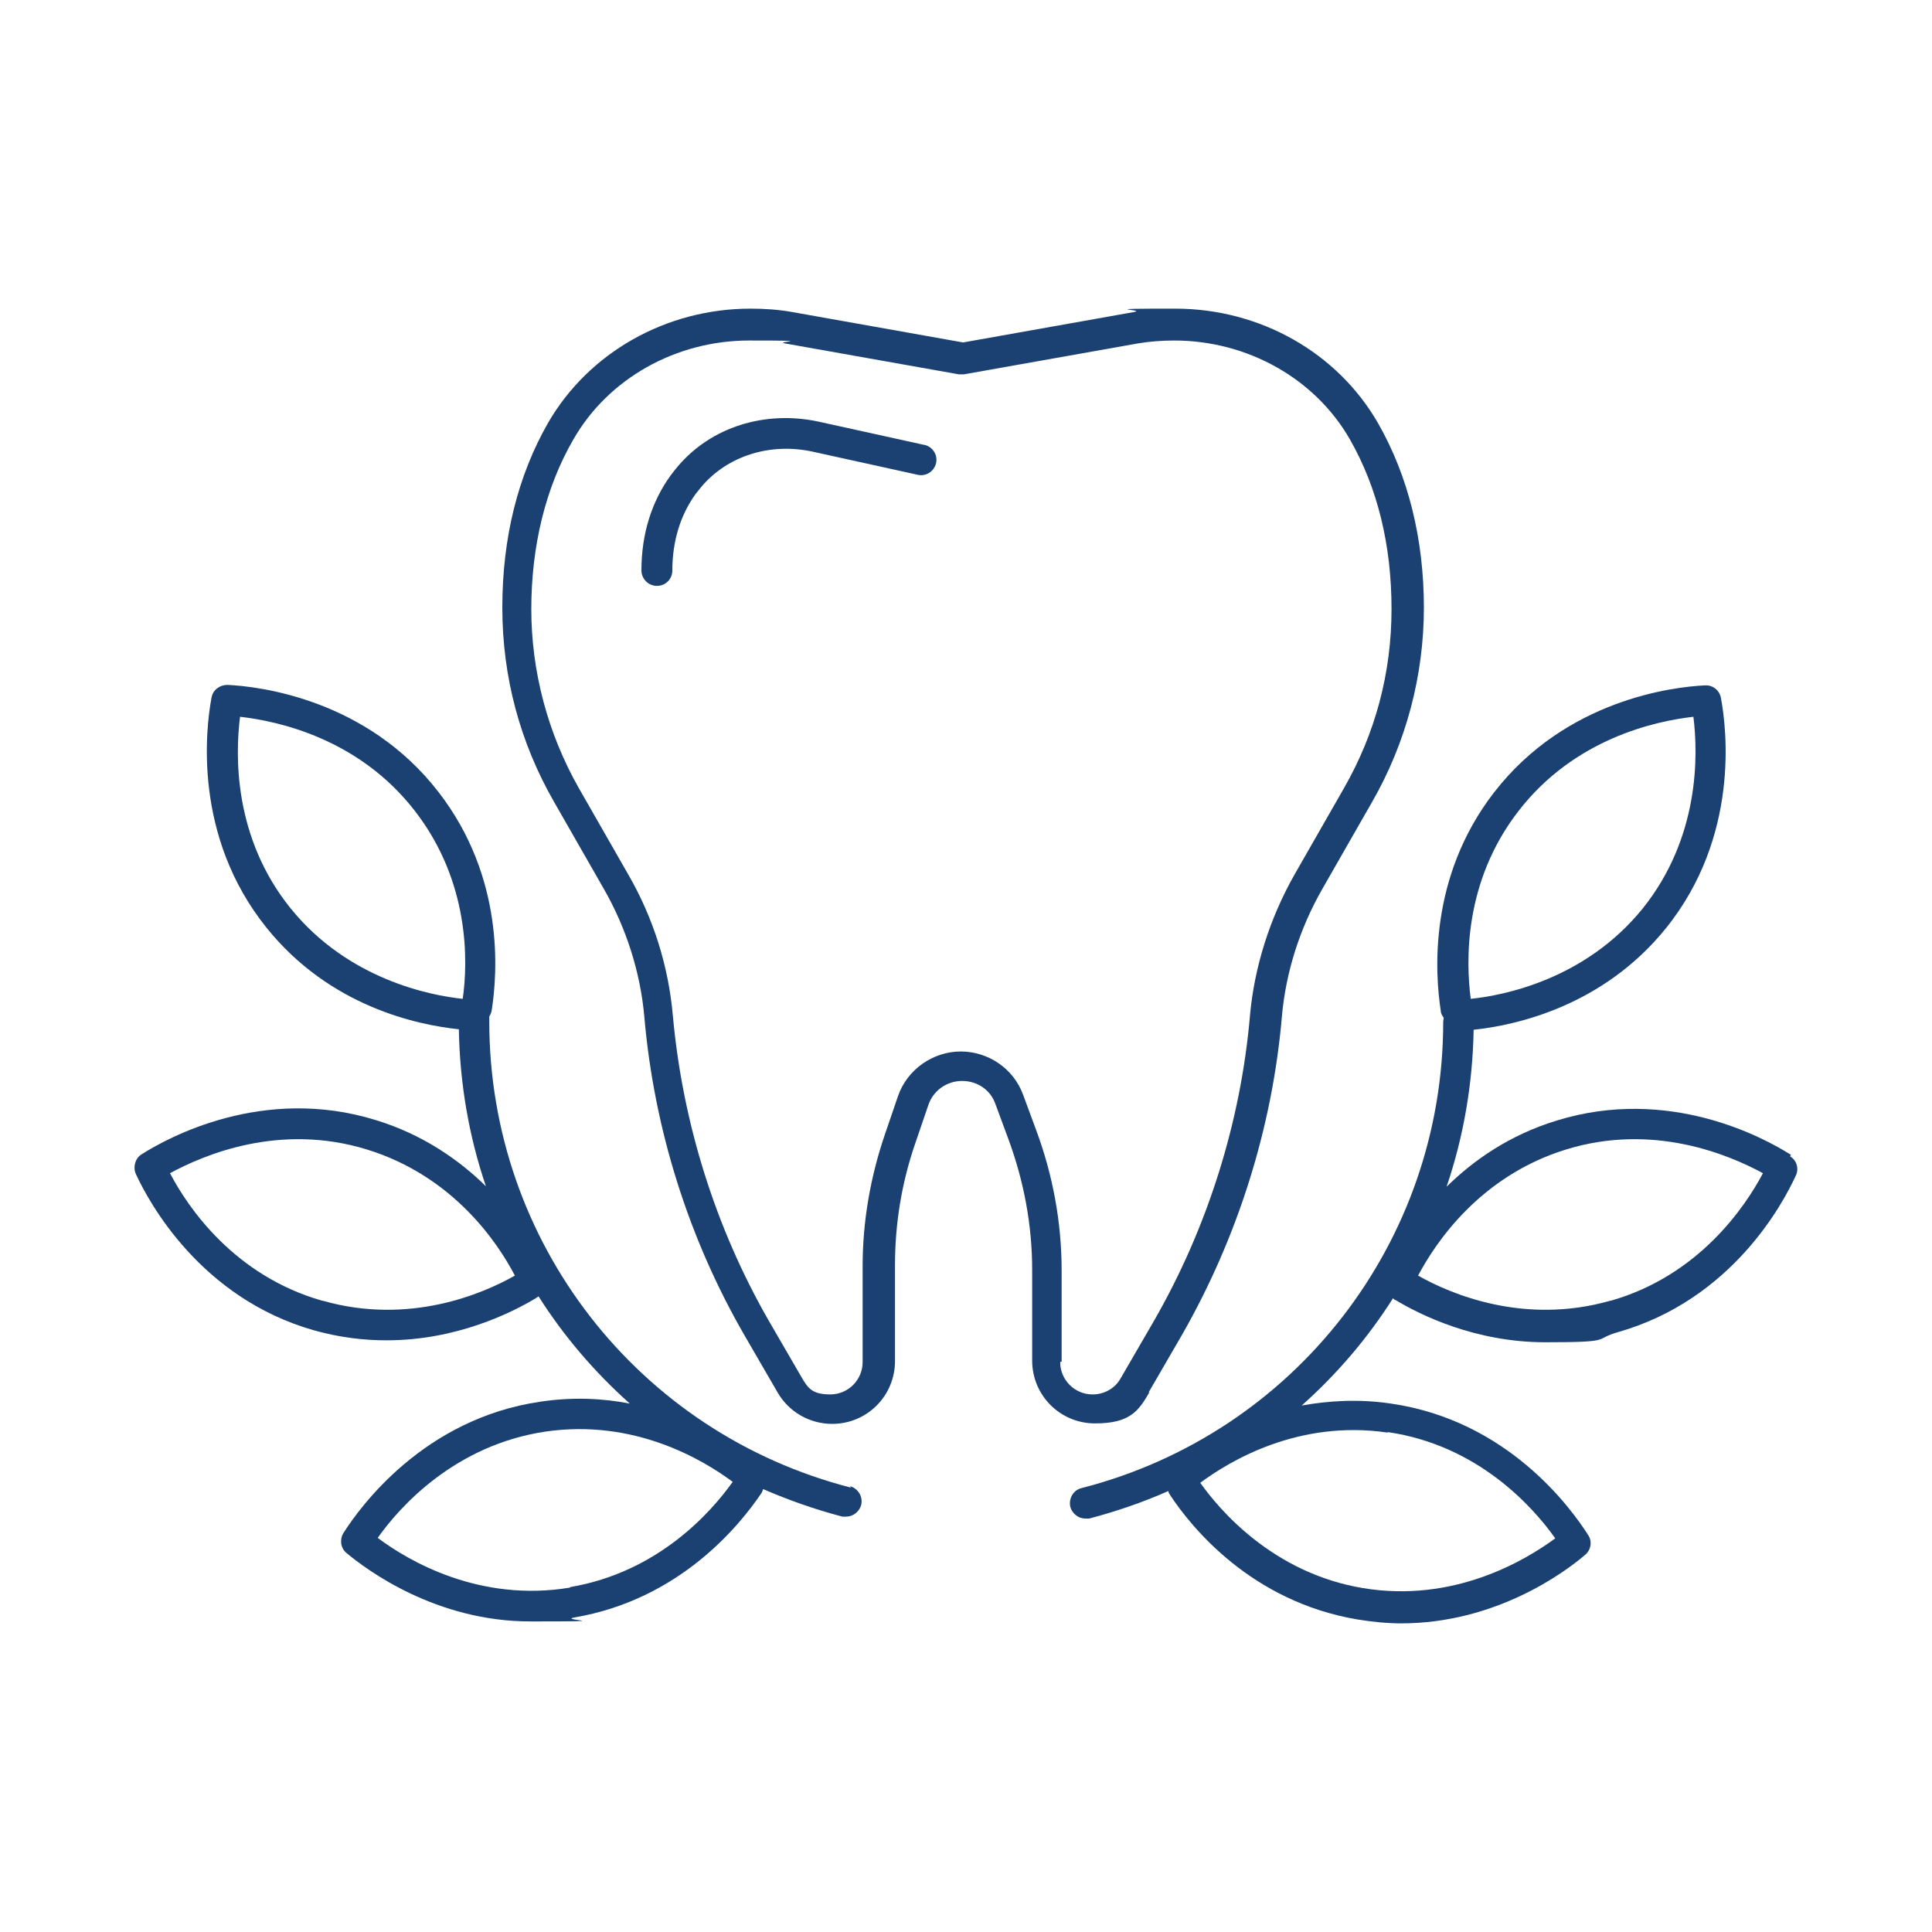 <svg xmlns="http://www.w3.org/2000/svg" xmlns:i="http://ns.adobe.com/AdobeIllustrator/10.0/" id="Layer_1" data-name="Layer 1" viewBox="0 0 400 400"><path d="M237.8,288.3l6.9-11.9c11.5-20.1,18.7-42.8,20.7-65.9.8-9.2,3.7-18.3,8.4-26.5l10.3-18c7-12.2,10.7-26.1,10.7-40.2s-3.2-27.2-9.5-38.2c-8.4-14.6-24.4-23.7-42-23.7s-5.7.2-8.5.7l-35.4,6.3-35.4-6.3c-2.8-.5-5.7-.7-8.6-.7-17.5,0-33.5,9.1-41.9,23.6-6.3,11-9.5,23.9-9.5,38.3s3.7,28,10.7,40.2l10.3,18c4.7,8.2,7.6,17.4,8.4,26.5,2,23.1,9.1,45.8,20.7,65.9l6.9,11.9c2.3,4,6.6,6.5,11.3,6.5,7.2,0,13-5.8,13-13v-19.9c0-8.6,1.4-17.1,4.2-25.2l2.7-7.9c1-3,3.8-5,7-5s5.9,1.9,6.9,4.8l2.7,7.3c3.2,8.7,4.9,17.8,4.9,27v18.8c0,7.2,5.8,13,13,13s9-2.5,11.3-6.5ZM219.8,281.9v-18.8c0-10-1.8-19.8-5.3-29.2l-2.7-7.3c-2-5.4-7.2-8.9-12.9-8.9s-11.1,3.7-13,9.3l-2.7,7.9c-3,8.8-4.6,18-4.6,27.2v19.9c0,3.7-3,6.7-6.7,6.7s-4.6-1.3-5.8-3.3l-6.9-11.9c-11.1-19.3-17.9-41.1-19.9-63.3-.9-10.1-4-20.1-9.2-29.1l-10.3-18c-6.4-11.3-9.8-24.1-9.8-37s2.9-25.1,8.7-35.1c7.2-12.6,21.2-20.5,36.4-20.5s5,.2,7.4.6l36,6.4c.4,0,.7,0,1.1,0l36-6.4c2.4-.4,4.9-.6,7.5-.6,15.2,0,29.2,7.9,36.4,20.5,5.7,10,8.6,21.8,8.6,35.1s-3.4,25.8-9.8,37l-10.3,18c-5.1,9-8.3,19.1-9.2,29.1-1.9,22.1-8.8,44-19.9,63.3l-6.9,11.9c-1.2,2.1-3.4,3.3-5.8,3.3-3.7,0-6.7-3-6.7-6.7Z" style="fill: #1a4171; stroke-width: 0px;"></path><path d="M191.3,92.1l-21.8-4.8c-11.1-2.4-22.3,1.1-29.2,9.3-.5.6-1,1.2-1.5,1.9-3.9,5.4-6,12.1-6,19.6,0,1.7,1.4,3.2,3.2,3.2s3.2-1.4,3.2-3.2c0-6.1,1.7-11.5,4.8-15.8.4-.5.8-1,1.2-1.5,5.4-6.4,14.2-9.2,23-7.3l21.8,4.8c1.7.4,3.4-.7,3.8-2.4.4-1.7-.7-3.4-2.4-3.8Z" style="fill: #1a4171; stroke-width: 0px;"></path><path d="M370.8,239.1c-5.5-3.5-25.2-14.3-48.5-7.1-9.8,3-17.2,8.2-22.8,13.7,3.5-10.3,5.4-21.2,5.6-32.5,8.6-.9,26.7-4.8,39.8-21,15.3-19,12.6-41.3,11.4-47.7-.3-1.6-1.7-2.7-3.3-2.6-6.5.3-28.8,2.9-43.7,22.2-13.6,17.6-12.2,37.5-11,45.2,0,.5.3,1,.6,1.4,0,.3-.1.6-.1.9,0,45.6-30.8,85.2-74.9,96.5-1.7.4-2.7,2.2-2.3,3.9.4,1.4,1.7,2.4,3.1,2.4s.5,0,.8,0c5.7-1.5,11.2-3.4,16.4-5.7,0,.3.2.6.4.9,4.3,6.5,16.7,22,38.8,25.7,3.1.5,6.1.8,9,.8,19.5,0,33.8-10.5,38.1-14.2,1.2-1,1.5-2.8.6-4.1-3.5-5.5-16.6-23.7-40.8-27.2-6.7-1-12.9-.6-18.5.4,7.3-6.5,13.7-14,18.9-22.2.2.2.3.3.6.4,5,3,16.4,8.7,30.9,8.7s9.8-.6,15.1-2.1c23.5-6.7,34.1-26.5,36.8-32.4.7-1.4.2-3.2-1.2-4ZM287.3,296.5c18.7,2.7,30.1,15.5,34.7,22-6.4,4.7-21.1,13.4-39.8,10.3-18.7-3.1-29.8-16.3-33.7-21.8,6.2-4.6,20.4-13.1,38.8-10.4ZM314.4,167.9c11.6-15,28.3-18.6,36.2-19.5,1,7.9,1.3,25-10.5,39.7-11.9,14.7-28.8,18-35.6,18.7-1-7.7-1.5-24.2,9.9-38.9ZM333.4,269.3c-17.9,5.1-33.1-1.4-39.8-5.2,3.6-6.8,12.8-20.6,30.6-26.1,18.1-5.6,33.8,1.1,40.8,4.9-3.7,7-13.3,21.2-31.5,26.4Z" style="fill: #1a4171; stroke-width: 0px;"></path><path d="M176.2,308c-44.1-11.3-74.9-50.9-74.9-96.5s0-.6-.1-.9c.3-.4.5-.9.6-1.4,1.2-7.7,2.7-27.5-11-45.2-14.9-19.3-37.2-21.9-43.7-22.2-1.6,0-3,1-3.3,2.6-1.2,6.4-3.9,28.7,11.4,47.7,13.1,16.3,31.2,20.1,39.8,21,.2,11.3,2.1,22.2,5.6,32.5-5.5-5.4-13-10.7-22.8-13.7-23.3-7.2-43,3.6-48.5,7.1-1.3.8-1.8,2.6-1.2,4,2.7,5.9,13.4,25.7,36.8,32.4,5.3,1.5,10.4,2.1,15.1,2.1,14.5,0,25.9-5.7,30.9-8.7.2-.1.4-.3.6-.4,5.2,8.2,11.6,15.7,18.9,22.2-5.6-1.1-11.8-1.4-18.5-.4-24.1,3.5-37.3,21.7-40.8,27.2-.8,1.3-.6,3.1.6,4.1,4.3,3.6,18.6,14.2,38.1,14.2s5.9-.2,9-.8c22-3.7,34.4-19.2,38.8-25.7.2-.3.3-.6.4-.9,5.3,2.3,10.7,4.2,16.4,5.7.3,0,.5,0,.8,0,1.4,0,2.7-1,3.1-2.4.4-1.7-.6-3.4-2.3-3.9ZM66.7,269.3c-18.2-5.2-27.8-19.3-31.5-26.4,7-3.8,22.7-10.5,40.8-4.9,17.8,5.5,27,19.2,30.6,26.1-6.7,3.8-21.9,10.3-39.8,5.2ZM60.2,188.1c-11.9-14.7-11.5-31.8-10.5-39.7,7.9.9,24.6,4.5,36.2,19.5,11.4,14.7,11,31.3,9.9,38.9-6.7-.7-23.7-4-35.6-18.7ZM118,328.7c-18.7,3.1-33.4-5.5-39.8-10.3,4.6-6.5,16-19.2,34.7-22,18.4-2.7,32.6,5.8,38.8,10.4-4.5,6.3-15.4,18.7-33.7,21.8Z" style="fill: #1a4171; stroke-width: 0px;"></path></svg>